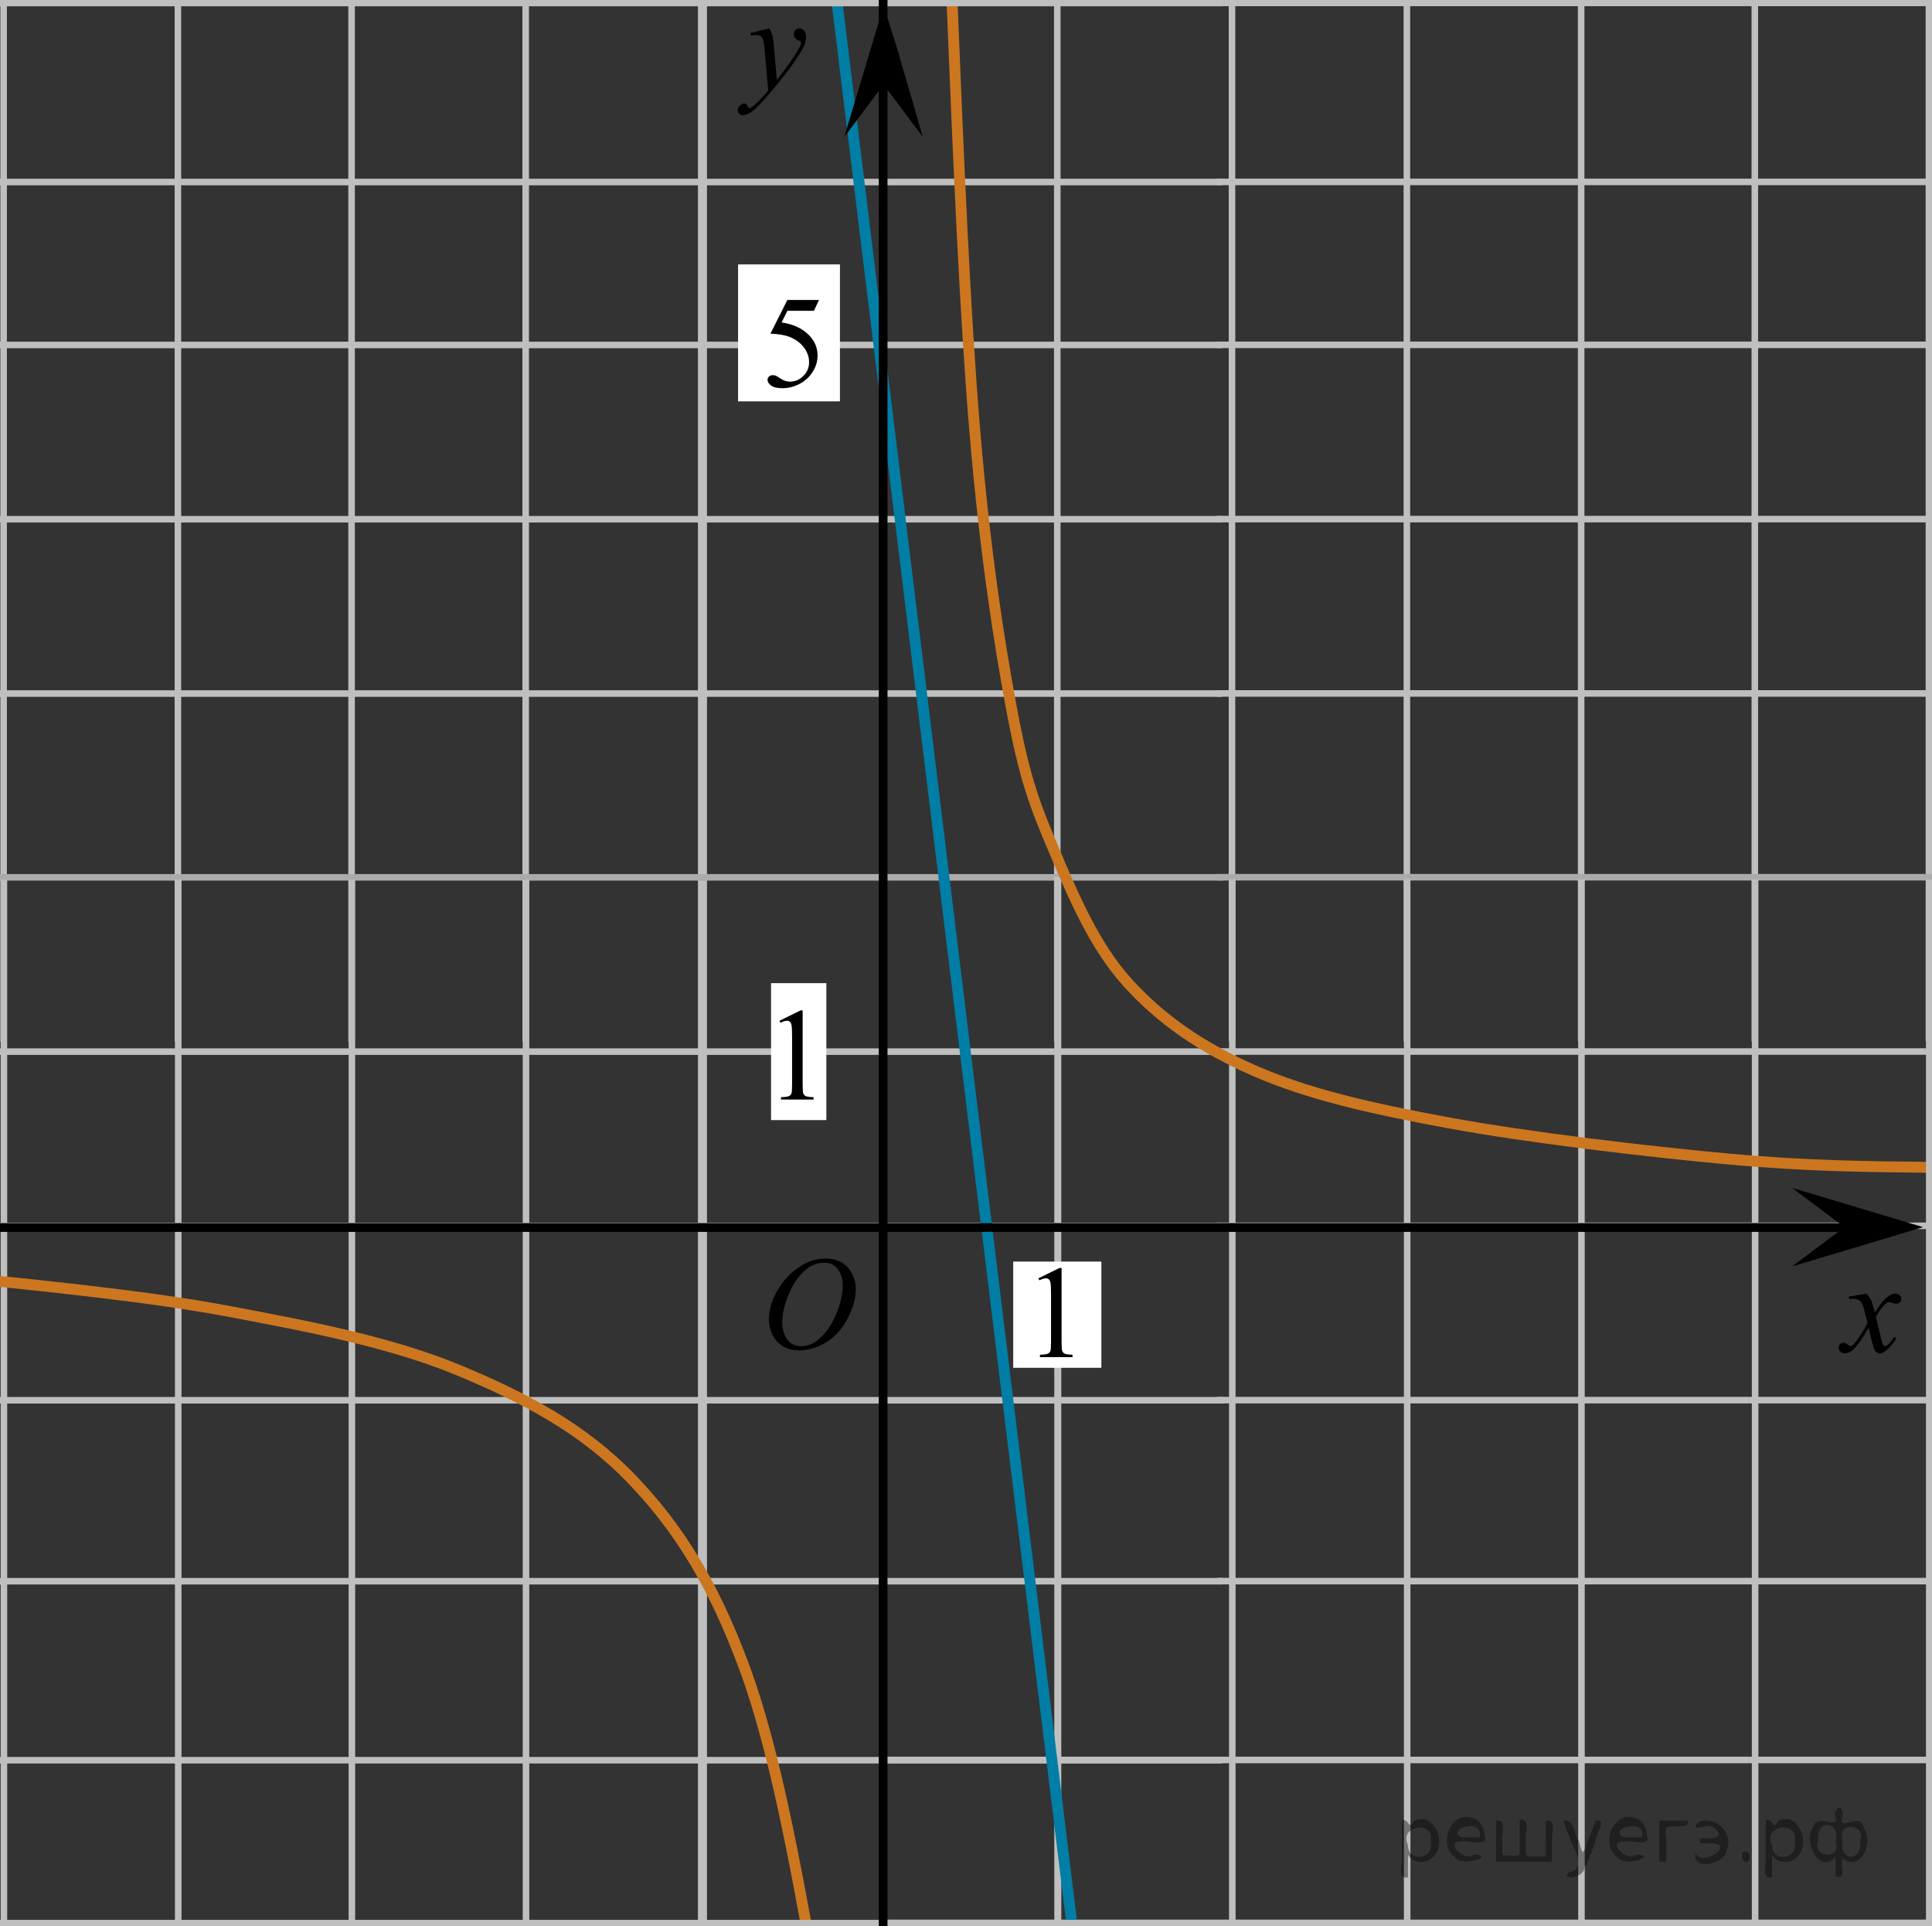 <?xml version="1.0" encoding="utf-8"?>
<!-- Generator: Adobe Illustrator 16.0.0, SVG Export Plug-In . SVG Version: 6.00 Build 0)  -->
<!DOCTYPE svg PUBLIC "-//W3C//DTD SVG 1.1//EN" "http://www.w3.org/Graphics/SVG/1.1/DTD/svg11.dtd">
<svg version="1.1" id="Слой_1" xmlns="http://www.w3.org/2000/svg" xmlns:xlink="http://www.w3.org/1999/xlink" x="0px" y="0px"
	 width="221.333px" height="220.646px" viewBox="-353.297 -12.859 221.333 220.646"
	 enable-background="new -353.297 -12.859 221.333 220.646" xml:space="preserve">
<rect x="-353.297" y="-12.859" width="221.333" height="220.646" fill="#333333" stroke="none"/>
<g>
	<g>
		<g>
			<g>
				<g>
					<g>
						<defs>
							<rect id="SVGID_1_" x="-145.321" y="132.383" width="12.358" height="13.73"/>
						</defs>
						<clipPath id="SVGID_2_">
							<use xlink:href="#SVGID_1_"  overflow="visible"/>
						</clipPath>
						<g clip-path="url(#SVGID_2_)">
							<path d="M-139.487,135.327c0.24,0.256,0.422,0.512,0.545,0.768c0.09,0.18,0.233,0.646,0.436,1.396l0.65-0.976
								c0.172-0.233,0.381-0.461,0.627-0.676c0.246-0.214,0.461-0.356,0.648-0.438c0.114-0.051,0.247-0.074,0.391-0.074
								c0.213,0,0.381,0.057,0.506,0.17s0.189,0.251,0.189,0.413c0,0.188-0.037,0.313-0.109,0.384
								c-0.139,0.123-0.295,0.188-0.473,0.188c-0.105,0-0.216-0.021-0.332-0.066c-0.23-0.079-0.392-0.118-0.465-0.118
								c-0.117,0-0.263,0.068-0.425,0.206c-0.308,0.256-0.67,0.75-1.092,1.482l0.604,2.538c0.094,0.39,0.172,0.619,0.234,0.694
								c0.064,0.076,0.129,0.113,0.191,0.113c0.104,0,0.225-0.057,0.363-0.17c0.27-0.227,0.5-0.521,0.688-0.885l0.258,0.133
								c-0.312,0.58-0.699,1.063-1.183,1.445c-0.27,0.217-0.498,0.32-0.686,0.32c-0.275,0-0.494-0.15-0.656-0.465
								c-0.104-0.188-0.317-1.019-0.645-2.478c-0.768,1.334-1.381,2.188-1.844,2.574c-0.301,0.242-0.59,0.365-0.871,0.365
								c-0.195,0-0.375-0.066-0.539-0.213c-0.115-0.104-0.176-0.254-0.176-0.437c0-0.161,0.055-0.297,0.162-0.405
								c0.106-0.105,0.24-0.162,0.397-0.162c0.151,0,0.319,0.08,0.502,0.235c0.127,0.11,0.228,0.171,0.295,0.171
								c0.06,0,0.136-0.039,0.229-0.117c0.229-0.188,0.545-0.59,0.943-1.211c0.395-0.619,0.659-1.066,0.782-1.341
								c-0.31-1.195-0.476-1.827-0.493-1.896c-0.113-0.316-0.267-0.546-0.443-0.679c-0.182-0.133-0.449-0.199-0.805-0.199
								c-0.113,0-0.242,0.005-0.396,0.018v-0.267L-139.487,135.327z"/>
						</g>
					</g>
				</g>
			</g>
		</g>
	</g>
</g>
<line fill="none" x1="72.834" y1="157.296" x2="72.834" y2="156.545"/>
<line fill="none" x1="-394.674" y1="46.769" x2="-394.491" y2="46.769"/>
<line fill="none" stroke="#ADAAAA" stroke-width="0.75" stroke-miterlimit="10" x1="-412.833" y1="-93.143" x2="-213.206" y2="-93.143"/>
<line fill="none" stroke="#C0BFBF" stroke-width="0.75" stroke-miterlimit="10" x1="-412.833" y1="-73.178" x2="-213.206" y2="-73.178"/>
<line fill="none" stroke="#C0BFBF" stroke-width="0.75" stroke-miterlimit="10" x1="-412.833" y1="-53.212" x2="-213.206" y2="-53.212"/>
<line fill="none" stroke="#C0BFBF" stroke-width="0.75" stroke-miterlimit="10" x1="-412.833" y1="-33.244" x2="-213.206" y2="-33.244"/>
<line fill="none" stroke="#C0BFBF" stroke-width="0.75" stroke-miterlimit="10" x1="-412.833" y1="26.655" x2="-213.346" y2="26.655"/>
<line fill="none" stroke="#C0BFBF" stroke-width="0.75" stroke-miterlimit="10" x1="-412.833" y1="46.62" x2="-213.346" y2="46.62"/>
<line fill="none" stroke="#C0BFBF" stroke-width="0.75" stroke-miterlimit="10" x1="-412.833" y1="66.589" x2="-213.346" y2="66.589"/>
<line fill="none" stroke="#C0BFBF" stroke-width="0.75" stroke-miterlimit="10" x1="-352.882" y1="106.465" x2="-352.882" y2="-92.878"/>
<line fill="none" stroke="#C0BFBF" stroke-width="0.75" stroke-miterlimit="10" x1="-332.916" y1="106.465" x2="-332.916" y2="-92.878"/>
<line fill="none" stroke="#C0BFBF" stroke-width="0.75" stroke-miterlimit="10" x1="-392.882" y1="106.465" x2="-392.882" y2="-92.878"/>
<line fill="none" stroke="#C0BFBF" stroke-width="0.75" stroke-miterlimit="10" x1="-372.916" y1="106.465" x2="-372.916" y2="-92.878"/>
<line fill="none" stroke="#C0BFBF" stroke-width="0.75" stroke-miterlimit="10" x1="-412.882" y1="106.465" x2="-412.882" y2="-92.878"/>
<line fill="none" stroke="#C0BFBF" stroke-width="0.75" stroke-miterlimit="10" x1="-232.172" y1="106.465" x2="-232.172" y2="-93.205"/>
<line fill="none" stroke="#C0BFBF" stroke-width="0.75" stroke-miterlimit="10" x1="-293.073" y1="106.465" x2="-293.073" y2="-92.863"/>
<line fill="none" stroke="#C0BFBF" stroke-width="0.75" stroke-miterlimit="10" x1="-252.137" y1="106.465" x2="-252.137" y2="-93.188"/>
<line fill="none" stroke="#C0BFBF" stroke-width="1.037" stroke-miterlimit="10" x1="-272.821" y1="287.749" x2="-272.821" y2="-93.034"/>
<line fill="none" stroke="#C0BFBF" stroke-width="0.75" stroke-miterlimit="10" x1="-313.02" y1="106.465" x2="-313.02" y2="-92.863"/>
<line fill="none" stroke="#C0BFBF" stroke-width="0.75" stroke-miterlimit="10" x1="-412.833" y1="7.992" x2="-213.346" y2="7.992"/>
<line fill="none" stroke="#ADAAAA" stroke-width="0.75" stroke-miterlimit="10" x1="-252.075" y1="-93.173" x2="-52.449" y2="-93.173"/>
<line fill="none" stroke="#C0BFBF" stroke-width="0.75" stroke-miterlimit="10" x1="-252.075" y1="-73.208" x2="-52.449" y2="-73.208"/>
<line fill="none" stroke="#C0BFBF" stroke-width="0.75" stroke-miterlimit="10" x1="-213.905" y1="-53.226" x2="-14.279" y2="-53.226"/>
<line fill="none" stroke="#C0BFBF" stroke-width="0.75" stroke-miterlimit="10" x1="-213.905" y1="-33.257" x2="-14.279" y2="-33.257"/>
<line fill="none" stroke="#C0BFBF" stroke-width="0.75" stroke-miterlimit="10" x1="-213.905" y1="26.642" x2="-14.42" y2="26.642"/>
<line fill="none" stroke="#C0BFBF" stroke-width="0.75" stroke-miterlimit="10" x1="-213.905" y1="46.606" x2="-14.42" y2="46.606"/>
<line fill="none" stroke="#C0BFBF" stroke-width="0.75" stroke-miterlimit="10" x1="-213.905" y1="66.576" x2="-14.42" y2="66.576"/>
<line fill="none" stroke="#C0BFBF" stroke-width="0.75" stroke-miterlimit="10" x1="-192.124" y1="106.434" x2="-192.124" y2="-92.909"/>
<line fill="none" stroke="#C0BFBF" stroke-width="0.75" stroke-miterlimit="10" x1="-172.158" y1="106.434" x2="-172.158" y2="-92.909"/>
<line fill="none" stroke="#C0BFBF" stroke-width="0.75" stroke-miterlimit="10" x1="-212.158" y1="106.434" x2="-212.158" y2="-92.909"/>
<line fill="none" stroke="#C0BFBF" stroke-width="0.75" stroke-miterlimit="10" x1="-252.124" y1="106.434" x2="-252.124" y2="-92.909"/>
<line fill="none" stroke="#C0BFBF" stroke-width="0.75" stroke-miterlimit="10" x1="-71.415" y1="106.434" x2="-71.415" y2="-93.235"/>
<line fill="none" stroke="#C0BFBF" stroke-width="0.75" stroke-miterlimit="10" x1="-132.315" y1="106.434" x2="-132.315" y2="-92.893"/>
<line fill="none" stroke="#C0BFBF" stroke-width="0.75" stroke-miterlimit="10" x1="-91.379" y1="106.434" x2="-91.379" y2="-93.219"/>
<line fill="none" stroke="#C0BFBF" stroke-width="0.75" stroke-miterlimit="10" x1="-112.063" y1="106.264" x2="-112.063" y2="-93.064"/>
<line fill="none" stroke="#C0BFBF" stroke-width="0.75" stroke-miterlimit="10" x1="-152.262" y1="106.434" x2="-152.262" y2="-92.893"/>
<line fill="none" stroke="#C0BFBF" stroke-width="0.75" stroke-miterlimit="10" x1="-213.905" y1="7.979" x2="-14.42" y2="7.979"/>
<line fill="none" stroke="#C0BFBF" stroke-width="0.75" stroke-miterlimit="10" x1="-213.835" y1="-12.525" x2="-14.35" y2="-12.525"/>
<line fill="none" stroke="#C0BFBF" stroke-width="0.75" stroke-miterlimit="10" x1="-52.449" y1="106.605" x2="-52.449" y2="-93.064"/>
<line fill="none" x1="-394.639" y1="227.553" x2="-394.456" y2="227.553"/>
<line fill="none" stroke="#ADAAAA" stroke-width="0.75" stroke-miterlimit="10" x1="-412.797" y1="87.642" x2="-213.17" y2="87.642"/>
<line fill="none" stroke="#C0BFBF" stroke-width="0.75" stroke-miterlimit="10" x1="-412.797" y1="107.606" x2="-213.17" y2="107.606"/>
<line fill="none" stroke="#C0BFBF" stroke-width="0.75" stroke-miterlimit="10" x1="-412.797" y1="127.572" x2="-213.17" y2="127.572"/>
<line fill="none" stroke="#C0BFBF" stroke-width="0.75" stroke-miterlimit="10" x1="-412.797" y1="147.541" x2="-213.17" y2="147.541"/>
<line fill="none" stroke="#C0BFBF" stroke-width="0.75" stroke-miterlimit="10" x1="-412.797" y1="227.404" x2="-213.311" y2="227.404"/>
<line fill="none" stroke="#C0BFBF" stroke-width="0.75" stroke-miterlimit="10" x1="-412.797" y1="247.374" x2="-213.311" y2="247.374"/>
<line fill="none" stroke="#C0BFBF" stroke-width="0.75" stroke-miterlimit="10" x1="-412.797" y1="267.374" x2="-213.311" y2="267.374"/>
<line fill="none" stroke="#ADAAAA" stroke-width="0.75" stroke-miterlimit="10" x1="-412.797" y1="287.374" x2="-213.311" y2="287.374"/>
<line fill="none" stroke="#C0BFBF" stroke-width="0.75" stroke-miterlimit="10" x1="-352.847" y1="287.249" x2="-352.847" y2="87.906"/>
<line fill="none" stroke="#C0BFBF" stroke-width="0.75" stroke-miterlimit="10" x1="-332.88" y1="287.249" x2="-332.88" y2="87.906"/>
<line fill="none" stroke="#C0BFBF" stroke-width="0.75" stroke-miterlimit="10" x1="-392.847" y1="287.249" x2="-392.847" y2="87.906"/>
<line fill="none" stroke="#C0BFBF" stroke-width="0.75" stroke-miterlimit="10" x1="-372.88" y1="287.249" x2="-372.88" y2="87.906"/>
<line fill="none" stroke="#C0BFBF" stroke-width="0.75" stroke-miterlimit="10" x1="-412.847" y1="287.249" x2="-412.847" y2="87.906"/>
<line fill="none" stroke="#C0BFBF" stroke-width="0.75" stroke-miterlimit="10" x1="-232.137" y1="287.249" x2="-232.137" y2="87.58"/>
<line fill="none" stroke="#C0BFBF" stroke-width="0.75" stroke-miterlimit="10" x1="-293.038" y1="287.249" x2="-293.038" y2="87.922"/>
<line fill="none" stroke="#C0BFBF" stroke-width="0.75" stroke-miterlimit="10" x1="-252.102" y1="287.249" x2="-252.102" y2="87.596"/>
<line fill="none" stroke="#C0BFBF" stroke-width="0.75" stroke-miterlimit="10" x1="-312.984" y1="287.249" x2="-312.984" y2="87.922"/>
<line fill="none" stroke="#C0BFBF" stroke-width="0.75" stroke-miterlimit="10" x1="-412.797" y1="188.775" x2="-213.311" y2="188.775"/>
<line fill="none" stroke="#C0BFBF" stroke-width="0.75" stroke-miterlimit="10" x1="-412.727" y1="168.271" x2="-213.241" y2="168.271"/>
<line fill="none" stroke="#ADAAAA" stroke-width="0.75" stroke-miterlimit="10" x1="-213.87" y1="87.628" x2="-14.244" y2="87.628"/>
<line fill="none" stroke="#C0BFBF" stroke-width="0.75" stroke-miterlimit="10" x1="-213.87" y1="107.594" x2="-14.244" y2="107.594"/>
<line fill="none" stroke="#C0BFBF" stroke-width="0.75" stroke-miterlimit="10" x1="-213.87" y1="127.559" x2="-14.244" y2="127.559"/>
<line fill="none" stroke="#C0BFBF" stroke-width="0.75" stroke-miterlimit="10" x1="-213.87" y1="147.527" x2="-14.244" y2="147.527"/>
<line fill="none" stroke="#C0BFBF" stroke-width="0.75" stroke-miterlimit="10" x1="-252.04" y1="207.408" x2="-52.554" y2="207.408"/>
<line fill="none" stroke="#C0BFBF" stroke-width="0.75" stroke-miterlimit="10" x1="-252.04" y1="227.373" x2="-52.554" y2="227.373"/>
<line fill="none" stroke="#C0BFBF" stroke-width="0.75" stroke-miterlimit="10" x1="-252.04" y1="247.343" x2="-52.554" y2="247.343"/>
<line fill="none" stroke="#C0BFBF" stroke-width="0.75" stroke-miterlimit="10" x1="-252.04" y1="267.343" x2="-52.554" y2="267.343"/>
<line fill="none" stroke="#ADAAAA" stroke-width="0.75" stroke-miterlimit="10" x1="-252.04" y1="287.343" x2="-52.554" y2="287.343"/>
<line fill="none" stroke="#C0BFBF" stroke-width="0.75" stroke-miterlimit="10" x1="-192.089" y1="287.218" x2="-192.089" y2="87.875"/>
<line fill="none" stroke="#C0BFBF" stroke-width="0.75" stroke-miterlimit="10" x1="-172.123" y1="287.218" x2="-172.123" y2="87.875"/>
<line fill="none" stroke="#C0BFBF" stroke-width="0.75" stroke-miterlimit="10" x1="-232.089" y1="287.218" x2="-232.089" y2="87.875"/>
<line fill="none" stroke="#C0BFBF" stroke-width="0.75" stroke-miterlimit="10" x1="-212.123" y1="287.218" x2="-212.123" y2="87.875"/>
<line fill="none" stroke="#C0BFBF" stroke-width="0.75" stroke-miterlimit="10" x1="-252.089" y1="287.218" x2="-252.089" y2="87.875"/>
<line fill="none" stroke="#C0BFBF" stroke-width="0.75" stroke-miterlimit="10" x1="-71.379" y1="287.218" x2="-71.379" y2="87.549"/>
<line fill="none" stroke="#C0BFBF" stroke-width="0.75" stroke-miterlimit="10" x1="-91.344" y1="287.218" x2="-91.344" y2="87.565"/>
<line fill="none" stroke="#C0BFBF" stroke-width="0.75" stroke-miterlimit="10" x1="-112.028" y1="287.048" x2="-112.028" y2="87.721"/>
<line fill="none" stroke="#C0BFBF" stroke-width="0.75" stroke-miterlimit="10" x1="-152.227" y1="287.218" x2="-152.227" y2="87.891"/>
<line fill="none" stroke="#C0BFBF" stroke-width="0.75" stroke-miterlimit="10" x1="-252.04" y1="188.746" x2="-52.554" y2="188.746"/>
<line fill="none" stroke="#C0BFBF" stroke-width="0.75" stroke-miterlimit="10" x1="-213.8" y1="168.26" x2="-14.314" y2="168.26"/>
<line fill="none" stroke="#C0BFBF" stroke-width="0.75" stroke-miterlimit="10" x1="-52.414" y1="287.391" x2="-52.414" y2="87.721"/>
<polygon points="-141.987,127.713 -147.993,123.213 -132.982,127.713 -147.993,132.213 "/>
<line fill="none" stroke="#CC761F" stroke-width="1.25" stroke-miterlimit="10" x1="-392.882" y1="-92.878" x2="-392.882" y2="-92.878"/>
<g>
	<g>
		<g>
			<g>
				<g>
					<g>
						<defs>
							<rect id="SVGID_3_" x="-271.478" y="-12.544" width="13.746" height="16.491"/>
						</defs>
						<clipPath id="SVGID_4_">
							<use xlink:href="#SVGID_3_"  overflow="visible"/>
						</clipPath>
						<g clip-path="url(#SVGID_4_)">
							<path d="M-265.163-9.605c0.168,0.285,0.283,0.552,0.35,0.801c0.063,0.248,0.127,0.736,0.189,1.465l0.324,3.632
								c0.297-0.354,0.725-0.913,1.285-1.683c0.271-0.374,0.604-0.884,1.004-1.528c0.24-0.394,0.389-0.669,0.441-0.825
								c0.029-0.078,0.043-0.159,0.043-0.243c0-0.056-0.016-0.101-0.051-0.133c-0.035-0.034-0.125-0.075-0.271-0.122
								c-0.146-0.047-0.268-0.135-0.359-0.26c-0.098-0.126-0.146-0.27-0.146-0.433c0-0.201,0.061-0.363,0.178-0.486
								c0.117-0.123,0.268-0.185,0.443-0.185c0.215,0,0.398,0.09,0.553,0.27c0.152,0.182,0.229,0.429,0.229,0.741
								c0,0.391-0.133,0.833-0.397,1.332c-0.267,0.5-0.776,1.269-1.535,2.3c-0.758,1.033-1.676,2.16-2.754,3.383
								c-0.742,0.841-1.293,1.369-1.651,1.59c-0.358,0.22-0.668,0.329-0.925,0.329c-0.151,0-0.286-0.06-0.401-0.176
								c-0.114-0.113-0.174-0.25-0.174-0.4c0-0.191,0.08-0.366,0.239-0.523c0.16-0.158,0.334-0.234,0.521-0.234
								c0.099,0,0.181,0.021,0.242,0.064c0.041,0.024,0.084,0.095,0.131,0.21c0.047,0.116,0.091,0.193,0.129,0.232
								c0.022,0.021,0.054,0.037,0.089,0.037c0.028,0,0.082-0.024,0.153-0.074c0.271-0.167,0.586-0.435,0.942-0.797
								c0.476-0.482,0.822-0.876,1.052-1.183l-0.415-4.68c-0.067-0.771-0.172-1.242-0.312-1.41c-0.14-0.167-0.369-0.251-0.692-0.251
								c-0.104,0-0.287,0.017-0.556,0.045l-0.063-0.271L-265.163-9.605z"/>
						</g>
					</g>
				</g>
			</g>
		</g>
	</g>
</g>
<g>
	<g>
		<g>
			<defs>
				<rect id="SVGID_5_" x="-268.742" y="128.329" width="16.56" height="17.553"/>
			</defs>
			<clipPath id="SVGID_6_">
				<use xlink:href="#SVGID_5_"  overflow="visible"/>
			</clipPath>
		</g>
	</g>
	<g>
		<g>
			<defs>
				<rect id="SVGID_7_" x="-268.175" y="127.791" width="16.491" height="17.938"/>
			</defs>
			<clipPath id="SVGID_8_">
				<use xlink:href="#SVGID_7_"  overflow="visible"/>
			</clipPath>
			<g clip-path="url(#SVGID_8_)">
				<path d="M-258.661,131.313c0.664,0,1.252,0.145,1.764,0.434s0.913,0.717,1.203,1.283c0.29,0.564,0.436,1.152,0.436,1.76
					c0,1.077-0.312,2.208-0.934,3.392c-0.623,1.183-1.436,2.086-2.439,2.709c-1.004,0.622-2.042,0.934-3.115,0.934
					c-0.772,0-1.418-0.172-1.938-0.515c-0.52-0.345-0.903-0.797-1.151-1.36s-0.373-1.11-0.373-1.639
					c0-0.938,0.226-1.866,0.676-2.783c0.45-0.917,0.987-1.684,1.612-2.298c0.625-0.615,1.292-1.088,2.001-1.419
					C-260.211,131.479-259.458,131.313-258.661,131.313z M-258.912,131.787c-0.492,0-0.974,0.122-1.443,0.367
					s-0.937,0.645-1.398,1.201c-0.463,0.556-0.879,1.284-1.248,2.183c-0.452,1.107-0.679,2.152-0.679,3.135
					c0,0.702,0.18,1.323,0.539,1.864c0.358,0.541,0.91,0.813,1.653,0.813c0.447,0,0.887-0.111,1.317-0.333
					c0.431-0.224,0.88-0.604,1.347-1.143c0.586-0.677,1.078-1.541,1.477-2.591c0.398-1.05,0.598-2.03,0.598-2.939
					c0-0.672-0.18-1.266-0.538-1.782C-257.647,132.045-258.189,131.787-258.912,131.787z"/>
			</g>
		</g>
	</g>
</g>
<rect x="-237.222" y="131.657" fill="#FFFFFF" width="10.099" height="12.167"/>
<rect x="-580.955" y="26.655" fill="#FFFFFF" width="10.229" height="12.81"/>
<rect x="-539.463" y="149.078" fill="#FFFFFF" width="29.583" height="15.686"/>
<rect x="-345.875" y="-119.52" fill="#FFFFFF" width="17.662" height="15.685"/>
<g>
	<defs>
		<rect id="SVGID_9_" x="-520.142" y="-57.706" width="448.56" height="300.72"/>
	</defs>
	<clipPath id="SVGID_10_">
		<use xlink:href="#SVGID_9_"  overflow="visible"/>
	</clipPath>
	<g clip-path="url(#SVGID_10_)">
	</g>
</g>
<path fill="none" stroke="#CC761F" stroke-width="1.25" stroke-linecap="round" stroke-linejoin="round" stroke-miterlimit="8" d="
	M-402.317,130.759c9.585,0.431,19.208,0.861,26.493,1.29c7.283,0.431,9.208,0.471,17.284,1.33
	c8.076,0.859,21.474,2.114,31.097,3.912c9.623,1.801,18.944,3.601,26.681,6.811c7.737,3.209,14.341,6.768,19.774,12.404
	c5.435,5.633,9.398,12.051,12.907,21.48c3.51,9.43,5.812,22.262,8.152,35.136"/>
<path fill="none" stroke="#CC761F" stroke-width="1.25" stroke-linecap="round" stroke-linejoin="round" stroke-miterlimit="8" d="
	M-244.225-12.544c0.725,17.845,1.476,35.689,2.614,49.178c1.135,13.488,2.733,23.868,4.232,31.863
	c1.5,7.995,2.637,10.874,4.837,16.064c2.201,5.191,4.619,10.95,8.441,15.155c3.821,4.206,8.368,7.388,14.513,10.078
	c6.145,2.69,13.28,4.319,22.328,5.986c9.046,1.667,22.857,3.297,32.025,4.131c9.167,0.833,16.062,0.87,22.955,0.947"/>
<g>
	<g>
		<g>
			<g>
				<g>
					<g>
						<g>
							<defs>
								<rect id="SVGID_11_" x="-236.938" y="128.863" width="9.531" height="16.49"/>
							</defs>
							<clipPath id="SVGID_12_">
								<use xlink:href="#SVGID_11_"  overflow="visible"/>
							</clipPath>
							<g clip-path="url(#SVGID_12_)">
								<path d="M-234.331,133.574l2.41-1.188h0.242v8.452c0,0.561,0.021,0.91,0.068,1.048c0.045,0.138,0.145,0.244,0.289,0.316
									c0.146,0.072,0.44,0.114,0.893,0.125v0.271h-3.729v-0.271c0.472-0.012,0.771-0.053,0.904-0.122
									c0.141-0.07,0.229-0.167,0.285-0.287c0.055-0.121,0.08-0.481,0.08-1.082v-5.403c0-0.729-0.021-1.196-0.072-1.403
									c-0.033-0.155-0.098-0.271-0.188-0.347s-0.197-0.111-0.326-0.111c-0.18,0-0.432,0.077-0.752,0.229L-234.331,133.574z"/>
							</g>
						</g>
					</g>
				</g>
			</g>
		</g>
	</g>
</g>
<rect x="-264.963" y="99.763" fill="#FFFFFF" width="6.333" height="15.686"/>
<g>
	<g>
		<g>
			<g>
				<g>
					<g>
						<g>
							<defs>
								<rect id="SVGID_13_" x="-266.604" y="99.361" width="9.531" height="16.49"/>
							</defs>
							<clipPath id="SVGID_14_">
								<use xlink:href="#SVGID_13_"  overflow="visible"/>
							</clipPath>
							<g clip-path="url(#SVGID_14_)">
								<path d="M-263.997,104.072l2.41-1.188h0.242v8.452c0,0.561,0.021,0.91,0.068,1.048c0.045,0.138,0.145,0.244,0.289,0.316
									c0.146,0.072,0.44,0.114,0.893,0.125v0.271h-3.729v-0.271c0.472-0.012,0.771-0.053,0.904-0.122
									c0.141-0.07,0.229-0.167,0.285-0.287c0.055-0.121,0.08-0.481,0.08-1.082v-5.403c0-0.729-0.021-1.196-0.072-1.403
									c-0.033-0.155-0.098-0.271-0.188-0.347s-0.197-0.111-0.326-0.111c-0.18,0-0.432,0.077-0.752,0.229L-263.997,104.072z"/>
							</g>
						</g>
					</g>
				</g>
			</g>
		</g>
	</g>
</g>
<line fill="none" stroke="#007EA5" stroke-width="1.25" stroke-miterlimit="10" x1="-258.63" y1="-22.626" x2="-225.13" y2="251.492"/>
<polygon points="-252.075,-3.173 -256.575,2.832 -252.075,-12.178 -250.629,-7.676 -247.575,2.832 "/>
<rect x="-268.742" y="17.43" fill="#FFFFFF" width="11.669" height="15.686"/>
<g>
	<g>
		<defs>
			<rect id="SVGID_15_" x="-268.055" y="17.782" width="12.42" height="17.554"/>
		</defs>
		<clipPath id="SVGID_16_">
			<use xlink:href="#SVGID_15_"  overflow="visible"/>
		</clipPath>
		<g clip-path="url(#SVGID_16_)">
		</g>
	</g>
	<g>
		<defs>
			<polygon id="SVGID_17_" points="-268.18,35.529 -255.691,35.529 -255.691,17.795 -268.18,17.795 -268.18,35.529 			"/>
		</defs>
		<clipPath id="SVGID_18_">
			<use xlink:href="#SVGID_17_"  overflow="visible"/>
		</clipPath>
		<g clip-path="url(#SVGID_18_)">
			<path d="M-259.471,21.5l-0.582,1.246h-3.041l-0.664,1.333c1.317,0.19,2.36,0.672,3.13,1.443c0.661,0.665,0.991,1.446,0.991,2.345
				c0,0.522-0.108,1.006-0.324,1.451c-0.216,0.444-0.488,0.823-0.816,1.135c-0.328,0.313-0.693,0.564-1.096,0.755
				c-0.571,0.269-1.158,0.403-1.759,0.403c-0.606,0-1.047-0.102-1.323-0.304s-0.414-0.426-0.414-0.67
				c0-0.136,0.057-0.257,0.171-0.362s0.258-0.158,0.432-0.158c0.129,0,0.242,0.02,0.339,0.059c0.097,0.039,0.262,0.139,0.496,0.3
				c0.373,0.254,0.75,0.381,1.133,0.381c0.582,0,1.092-0.216,1.532-0.648c0.44-0.433,0.66-0.958,0.66-1.579
				c0-0.601-0.196-1.161-0.589-1.681c-0.393-0.521-0.934-0.922-1.625-1.206c-0.542-0.22-1.279-0.347-2.213-0.381l1.938-3.861
				H-259.471z"/>
		</g>
	</g>
</g>
<line fill="none" stroke="#C0BFBF" stroke-width="0.75" stroke-miterlimit="10" x1="-412.797" y1="207.439" x2="-213.311" y2="207.439"/>
<line fill="none" stroke="#C0BFBF" stroke-width="0.75" stroke-miterlimit="10" x1="-412.762" y1="-12.512" x2="-213.276" y2="-12.512"/>
<line fill="none" stroke="#C0BFBF" stroke-width="0.75" stroke-miterlimit="10" x1="-132.28" y1="287.218" x2="-132.28" y2="87.891"/>
<line fill="none" stroke="#000000" stroke-miterlimit="10" x1="-411.847" y1="127.753" x2="-140.492" y2="127.753"/>
<line fill="none" stroke="#000000" stroke-miterlimit="10" x1="-252.124" y1="287.249" x2="-252.124" y2="-84.674"/>
<g style="stroke:none;fill:#000;fill-opacity:0.4" > <path d="m -192.0,199.7 c 0,0.8 0,1.6 0,2.5 -1.3,0.2 -0.6,-1.5 -0.7,-2.3 0,-1.4 0,-2.8 0,-4.2 0.8,-0.4 0.8,1.3 1.4,0.0 2.2,-1.0 3.7,2.2 2.4,3.9 -0.6,1.0 -2.4,1.2 -3.1,0.0 z m 2.6,-1.6 c 0.5,-2.5 -3.7,-1.9 -2.6,0.4 0.0,2.1 3.1,1.6 2.6,-0.4 z" /> <path d="m -183.1,197.8 c -0.4,0.8 -1.9,0.1 -2.8,0.3 -2.0,-0.1 0.3,2.4 1.5,1.5 2.5,0.0 -1.4,1.6 -2.3,0.2 -1.9,-1.5 -0.3,-5.3 2.1,-4.4 0.9,0.2 1.4,1.2 1.4,2.2 z m -0.7,-0.2 c 0.6,-2.3 -4.0,-1.0 -2.1,0.0 0.7,0 1.4,-0.0 2.1,-0.0 z" /> <path d="m -178.2,199.8 c 0.6,0 1.3,0 2.0,0 0,-1.3 0,-2.7 0,-4.1 1.3,-0.2 0.6,1.5 0.7,2.3 0,0.8 0,1.6 0,2.4 -2.1,0 -4.2,0 -6.4,0 0,-1.5 0,-3.1 0,-4.7 1.3,-0.2 0.6,1.5 0.7,2.3 0.1,0.5 -0.2,1.6 0.2,1.7 0.5,-0.1 1.6,0.2 1.8,-0.2 0,-1.3 0,-2.6 0,-3.9 1.3,-0.2 0.6,1.5 0.7,2.3 0,0.5 0,1.1 0,1.7 z" /> <path d="m -171.8,200.9 c 0.3,1.4 -3.0,1.7 -1.7,0.7 1.5,-0.2 1.0,-1.9 0.5,-2.8 -0.4,-1.0 -0.8,-2.0 -1.2,-3.1 1.2,-0.2 1.2,1.4 1.7,2.2 0.2,0.2 0.4,1.9 0.7,1.2 0.4,-1.1 0.9,-2.2 1.3,-3.4 1.4,-0.2 0.0,1.5 -0.0,2.3 -0.3,0.9 -0.7,1.9 -1.1,2.9 z" /> <path d="m -164.5,197.8 c -0.4,0.8 -1.9,0.1 -2.8,0.3 -2.0,-0.1 0.3,2.4 1.5,1.5 2.5,0.0 -1.4,1.6 -2.3,0.2 -1.9,-1.5 -0.3,-5.3 2.1,-4.4 0.9,0.2 1.4,1.2 1.4,2.2 z m -0.7,-0.2 c 0.6,-2.3 -4.0,-1.0 -2.1,0.0 0.7,0 1.4,-0.0 2.1,-0.0 z" /> <path d="m -163.2,200.4 c 0,-1.5 0,-3.1 0,-4.7 1.1,0 2.2,0 3.3,0 0.0,1.5 -3.3,-0.4 -2.5,1.8 0,0.9 0,1.9 0,2.9 -0.2,0 -0.5,0 -0.7,0 z" /> <path d="m -159.0,199.5 c 0.7,1.4 4.2,-0.8 2.1,-1.2 -0.5,-0.1 -2.2,0.3 -1.5,-0.6 1.0,0.1 3.1,0.0 1.4,-1.2 -0.6,-0.7 -2.8,0.8 -1.8,-0.6 2.0,-0.9 4.2,1.2 3.3,3.2 -0.2,1.5 -3.5,2.3 -3.6,0.7 l 0,-0.1 0,-0.0 0,0 z" /> <path d="m -153.7,199.3 c 1.6,-0.5 0.6,2.3 -0.0,0.6 -0.0,-0.2 0.0,-0.4 0.0,-0.6 z" /> <path d="m -150.3,199.7 c 0,0.8 0,1.6 0,2.5 -1.3,0.2 -0.6,-1.5 -0.7,-2.3 0,-1.4 0,-2.8 0,-4.2 0.8,-0.4 0.8,1.3 1.4,0.0 2.2,-1.0 3.7,2.2 2.4,3.9 -0.6,1.0 -2.4,1.2 -3.1,0.0 z m 2.6,-1.6 c 0.5,-2.5 -3.7,-1.9 -2.6,0.4 0.0,2.1 3.1,1.6 2.6,-0.4 z" /> <path d="m -145.0,198.0 c -0.8,1.9 2.7,2.3 2.0,0.1 0.6,-2.4 -2.3,-2.7 -2.0,-0.1 z m 2.0,4.2 c 0,-0.8 0,-1.6 0,-2.4 -1.8,2.2 -3.8,-1.7 -2.6,-3.3 0.4,-1.8 3.0,0.3 2.6,-1.1 -0.4,-1.1 0.9,-1.8 0.8,-0.3 -0.7,2.2 2.1,-0.6 2.4,1.4 1.2,1.6 -0.3,5.2 -2.4,3.5 -0.4,0.6 0.6,2.5 -0.8,2.1 z m 2.8,-4.2 c 0.8,-1.9 -2.7,-2.3 -2.0,-0.1 -0.6,2.4 2.3,2.7 2.0,0.1 z" /> </g></svg>

<!--File created and owned by https://sdamgia.ru. Copying is prohibited. All rights reserved.-->
